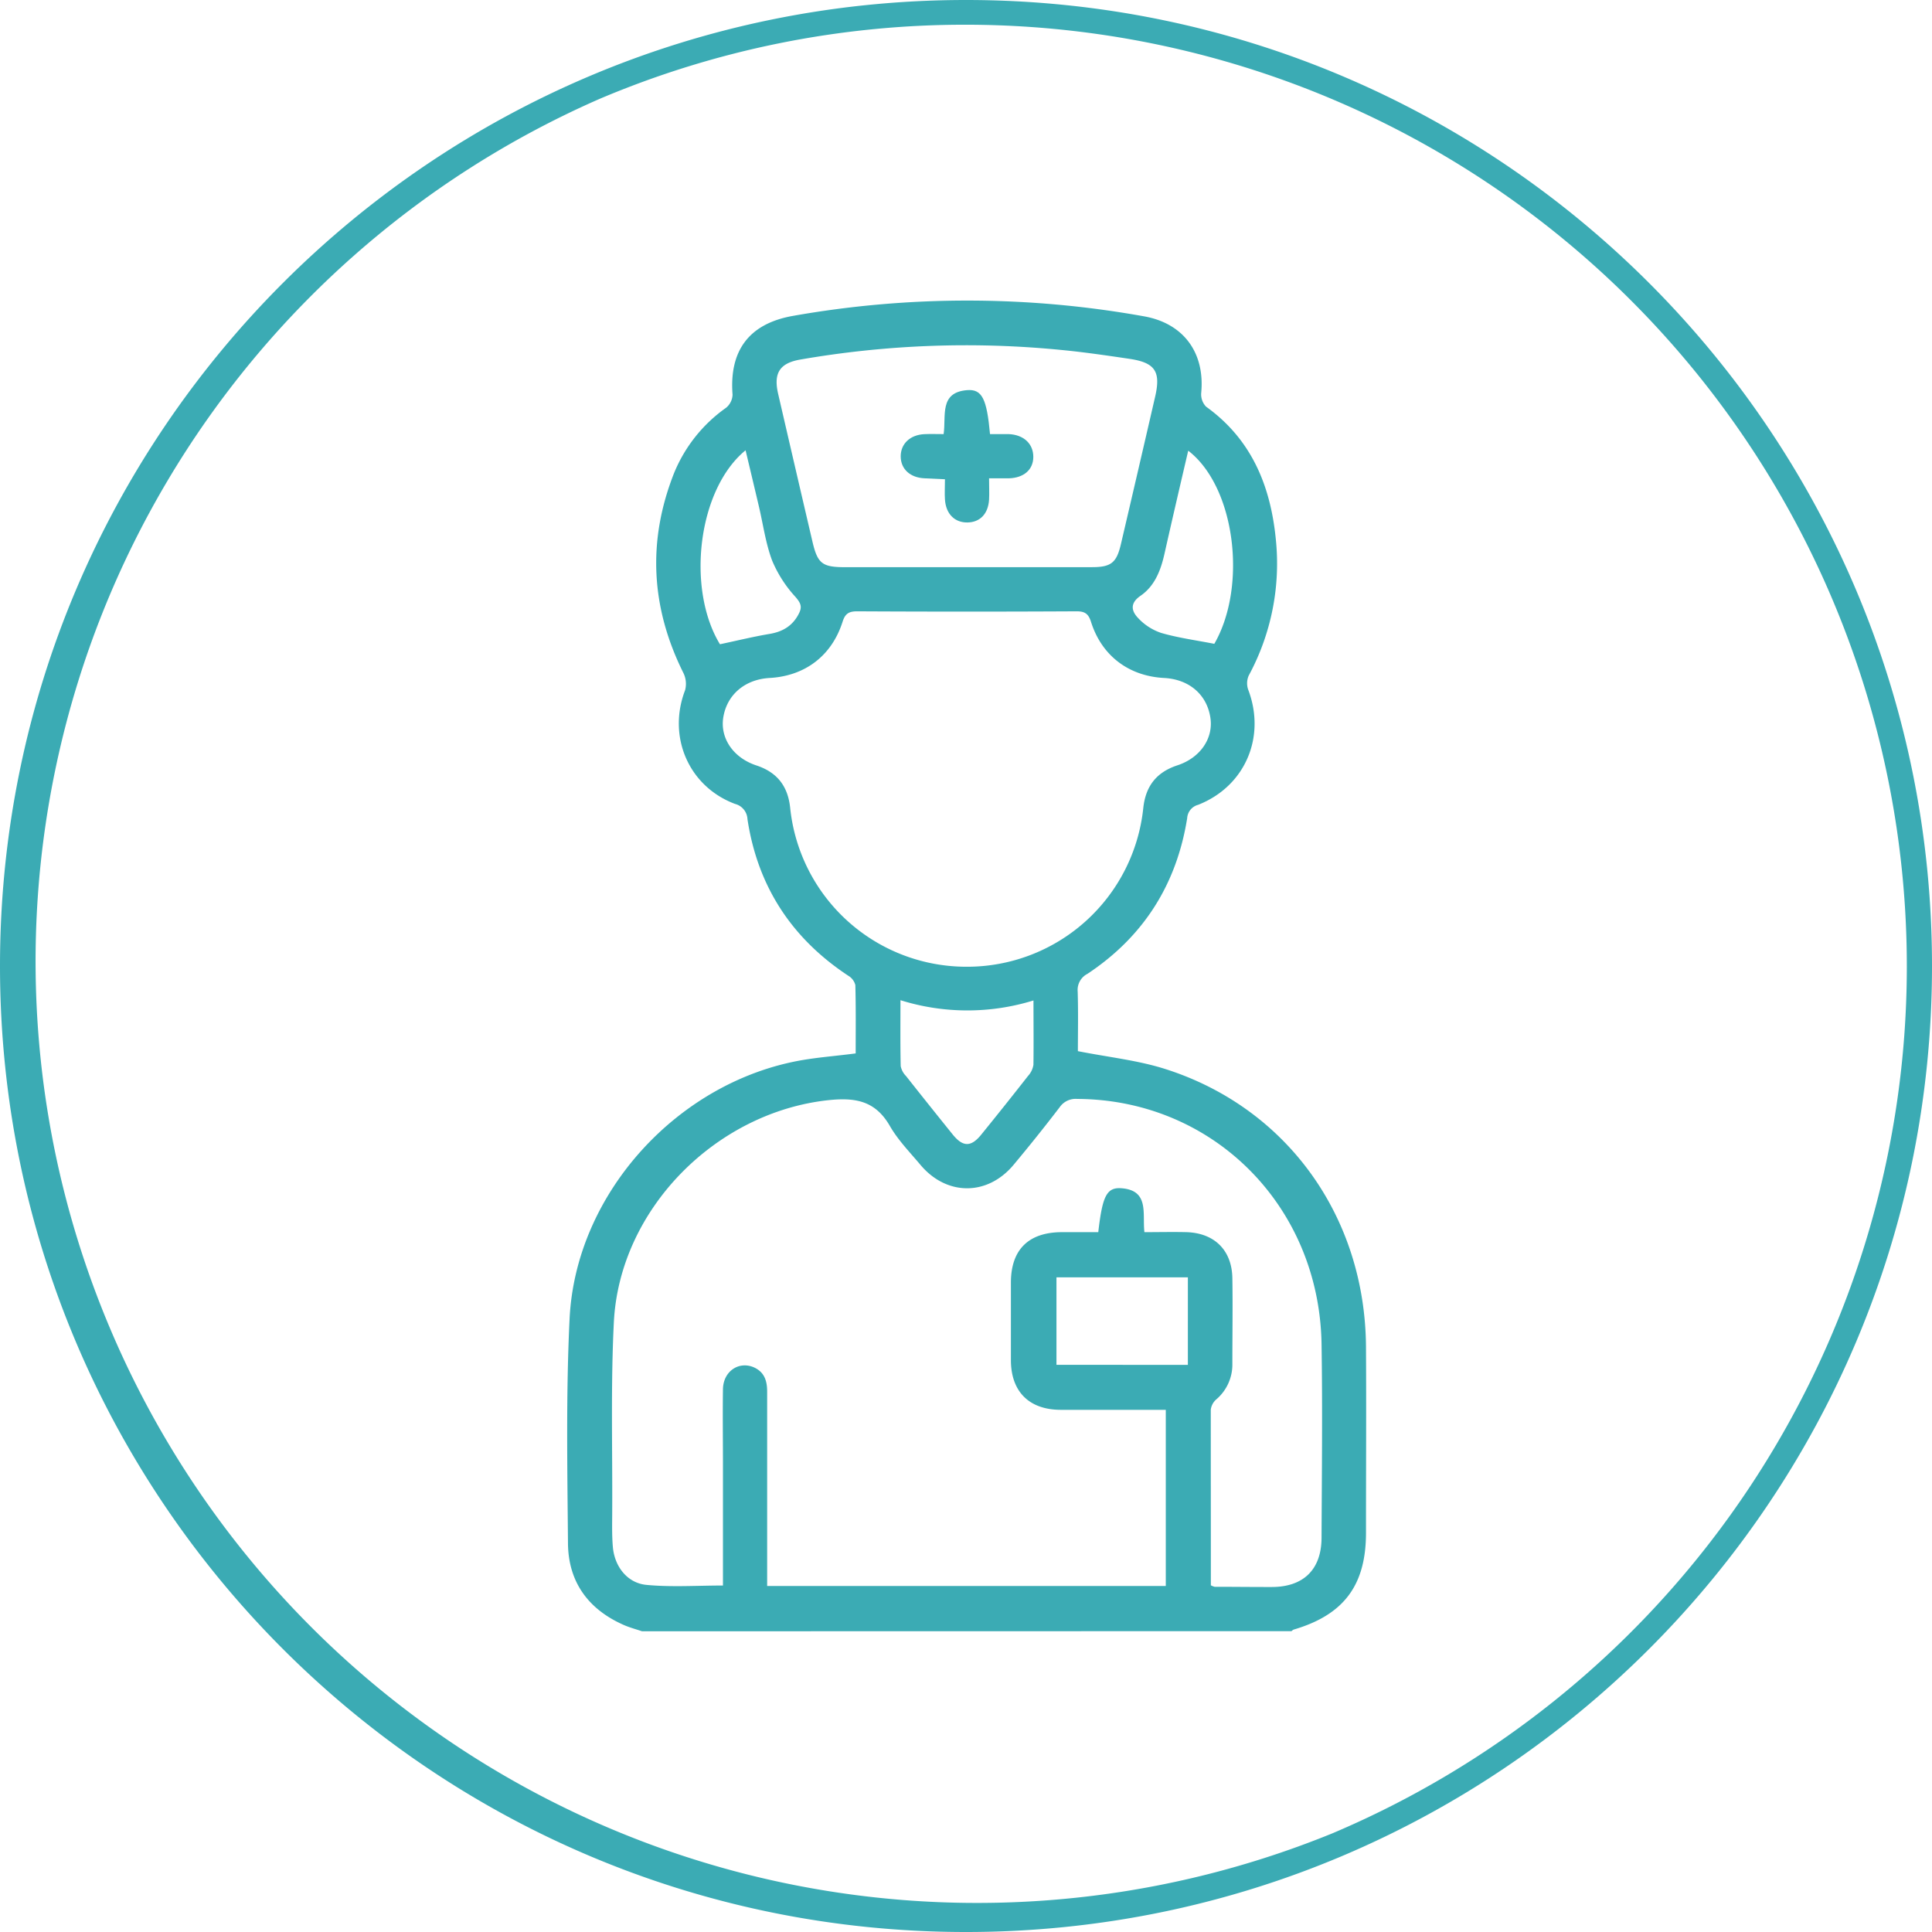 <svg xmlns="http://www.w3.org/2000/svg" viewBox="0 0 469 469"><defs><style>.cls-1{fill:#3babb4;}</style></defs><g id="Layer_2" data-name="Layer 2"><g id="Layer_1-2" data-name="Layer 1"><path class="cls-1" d="M234.5,6a228.57,228.57,0,0,1,88.94,439.05A228.56,228.56,0,0,1,145.56,24,227.13,227.13,0,0,1,234.5,6m0-6C105,0,0,105,0,234.5S105,469,234.5,469,469,364,469,234.5,364,0,234.5,0Z"/><path class="cls-1" d="M155.86,396c-1.47-.5-3-.9-4.41-1.52-8.63-3.79-13.49-10.44-13.57-19.83-.15-18.17-.49-36.38.39-54.52,1.48-30.53,26.43-57.72,56.68-62.82,4.12-.69,8.29-1,12.77-1.59,0-5.5.07-11-.08-16.58a3.7,3.7,0,0,0-1.72-2.28c-13.75-9.07-22-21.71-24.47-38a4,4,0,0,0-3-3.7c-11.3-4.22-16.47-16.35-12.14-27.61a6,6,0,0,0-.44-4.24c-7.88-15.85-8.74-32-2.24-48.46A36.12,36.12,0,0,1,176.24,99a4.29,4.29,0,0,0,1.59-3.18c-.83-10.71,4-17.24,14.62-19.13a242.81,242.81,0,0,1,85.27.1c9.63,1.71,14.8,8.87,13.88,18.56a4.31,4.31,0,0,0,1.18,3.37c11,7.9,15.63,19.14,16.92,32.09A57.14,57.14,0,0,1,303.13,164a4.66,4.66,0,0,0-.12,3.43c4.36,11.49-.76,23.46-12.15,27.94a3.58,3.58,0,0,0-2.67,3.25c-2.57,16.09-10.61,28.77-24.22,37.79a4.38,4.38,0,0,0-2.36,4.27c.16,5,.05,10,.05,14.49,7.41,1.47,14.57,2.21,21.29,4.36,29.54,9.44,48.47,35.91,48.65,67.49.09,15,0,30.05,0,45.08,0,12.75-5.39,19.92-17.59,23.5a2.11,2.11,0,0,0-.49.37Zm138.08-11.16a4,4,0,0,0,.92.36c4.63,0,9.25.06,13.87.05,7.66,0,12-4.21,12.08-11.8.07-15.77.25-31.54,0-47.29-.61-33.55-26.46-59.26-59.33-59.39a4.69,4.69,0,0,0-4.23,2q-5.46,7.13-11.2,14c-6.34,7.59-16.25,7.58-22.61,0-2.57-3.06-5.44-6-7.4-9.4-3.51-6.12-8.31-7-14.95-6.3-27.35,2.95-50.74,26.51-52.08,54-.75,15.1-.32,30.26-.39,45.39,0,3-.11,6.11.16,9.13.43,4.72,3.51,8.71,8.16,9.15,6.09.58,12.27.15,18.56.15V355.8c0-6.2-.09-12.41,0-18.6.1-4.5,4.14-7,7.85-5.11,2.36,1.24,2.89,3.35,2.88,5.84,0,14.61,0,29.21,0,43.82V385H283V342.24h-3.53c-7.35,0-14.71,0-22.07,0-7.59-.05-11.94-4.42-12-11.94q0-9.46,0-18.92c0-8,4.25-12.21,12.27-12.27,3,0,6,0,8.94,0,1-8.69,2-10.93,5.62-10.66,6.83.51,5.06,6.18,5.58,10.66,3.56,0,6.9-.08,10.23,0,6.79.22,11,4.4,11.12,11.13.11,6.93,0,13.87,0,20.81a11.09,11.09,0,0,1-3.86,8.62,4,4,0,0,0-1.38,2.53C293.92,356.39,293.94,370.58,293.94,384.84Zm-59.4-150.16a43,43,0,0,0,43-38.57c.58-5.29,3.2-8.65,8.27-10.32,5.63-1.85,8.82-6.64,8-11.66-.88-5.57-5.18-9.23-11.22-9.55-8.58-.45-15.14-5.39-17.74-13.61-.61-1.93-1.45-2.58-3.5-2.57q-26.64.14-53.28,0c-2,0-2.91.56-3.53,2.53-2.63,8.27-9.12,13.17-17.72,13.65-6,.34-10.35,4.06-11.24,9.57-.81,5,2.38,9.78,8,11.65,5.09,1.67,7.7,5.06,8.24,10.34A43,43,0,0,0,234.54,234.68Zm0-97c10.18,0,20.37,0,30.55,0,4.61,0,5.95-1.06,7-5.52q4.19-17.91,8.32-35.84c1.43-6.15,0-8.3-6.28-9.22-5.49-.81-11-1.62-16.53-2.15a235.18,235.18,0,0,0-63.36,2.34c-5,.88-6.5,3.31-5.34,8.33q4.14,17.93,8.32,35.84c1.26,5.39,2.38,6.23,8,6.23Zm16.39,105.17a54.37,54.37,0,0,1-32.34-.05c0,5.61-.06,10.82.06,16a4.73,4.73,0,0,0,1.29,2.41q5.66,7.16,11.38,14.25c2.45,3,4.42,3,6.86,0q5.75-7.08,11.37-14.26a5.22,5.22,0,0,0,1.32-2.72C250.94,253.47,250.88,248.44,250.88,242.83Zm37.43,88.48V310.08h-31.9v21.23Zm.09-221.94c-2,8.56-3.92,16.82-5.78,25.09-.9,4-2.37,7.79-5.79,10.14-2.68,1.84-2.19,3.75-.6,5.41a13.49,13.49,0,0,0,5.62,3.62c4.13,1.2,8.44,1.77,12.88,2.64C302.82,142.34,299.91,118.18,288.4,109.37Zm-113.65,47c4.3-.91,8.12-1.85,12-2.5,3.25-.54,5.67-2,7.16-5,.82-1.63.39-2.54-.87-4a30.34,30.34,0,0,1-5.64-8.78c-1.58-4.18-2.18-8.73-3.21-13.11s-2.13-9-3.25-13.69C169.37,118.81,166.58,142.89,174.75,156.36Z"/><path class="cls-1" d="M229.07,105.38c.64-4.46-1.11-10.11,5.67-10.67,3.65-.3,4.8,2.05,5.59,10.67,1.47,0,3,0,4.51,0,3.67.14,6,2.35,6,5.52s-2.36,5.1-5.89,5.21c-1.45,0-2.9,0-4.85,0,0,1.94.09,3.58,0,5.21-.23,3.44-2.2,5.46-5.24,5.51s-5.25-2-5.47-5.61c-.1-1.45,0-2.92,0-4.88l-4.93-.23c-3.5-.14-5.79-2.23-5.81-5.3s2.27-5.25,5.74-5.42C225.86,105.32,227.42,105.38,229.07,105.38Z"/></g></g></svg>